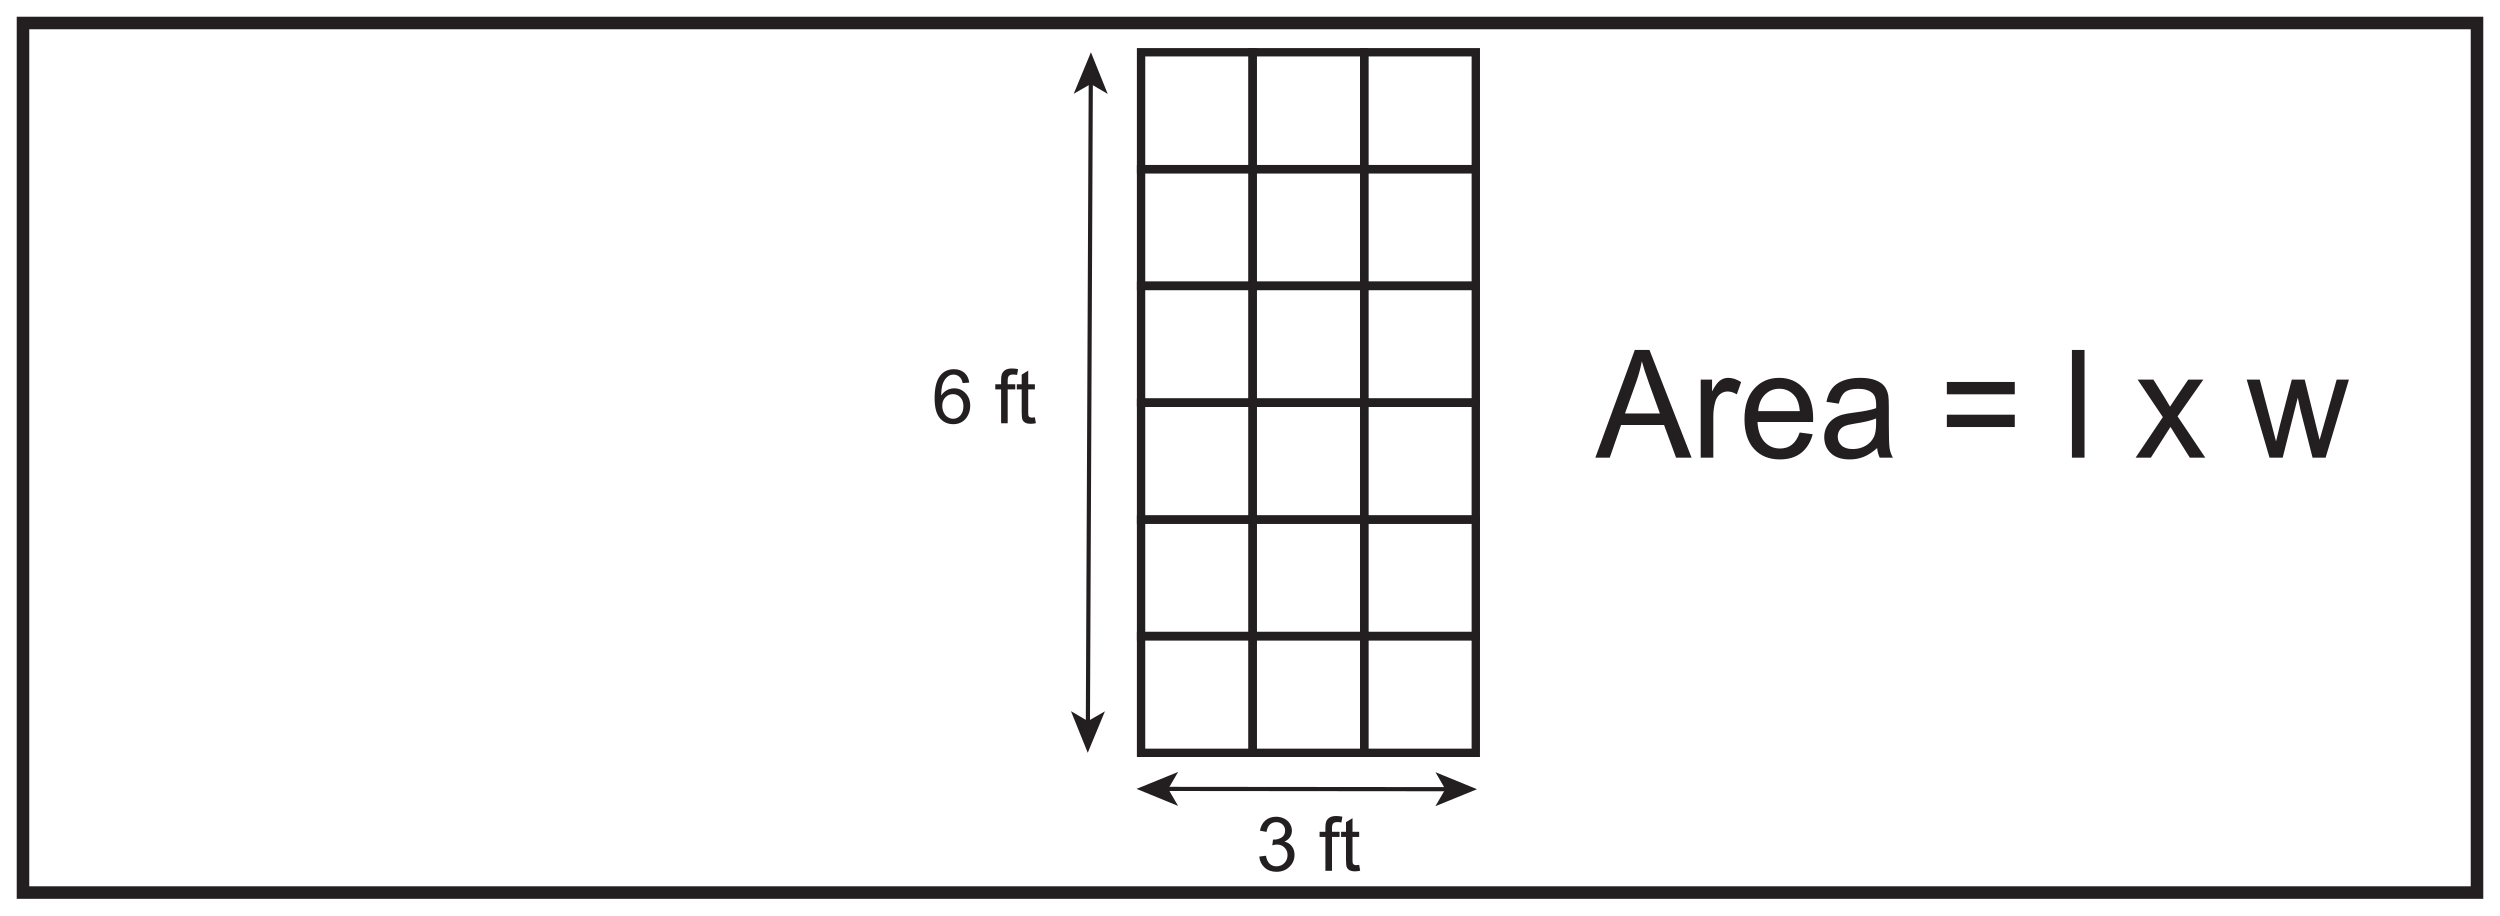 <?xml version="1.0" encoding="UTF-8"?>
<svg xmlns="http://www.w3.org/2000/svg" xmlns:xlink="http://www.w3.org/1999/xlink" width="598pt" height="219pt" viewBox="0 0 598 219" version="1.1">
<defs>
<g>
<symbol overflow="visible" id="glyph0-0">
<path style="stroke:none;" d="M 4.297 0 L 4.297 -22.5 L 21.469 -22.5 L 21.469 0 Z M 4.828 -0.562 L 20.938 -0.562 L 20.938 -21.938 L 4.828 -21.938 Z M 4.828 -0.562 "/>
</symbol>
<symbol overflow="visible" id="glyph0-1">
<path style="stroke:none;" d="M -0.047 0 L 9.391 -25.766 L 12.906 -25.766 L 22.969 0 L 19.266 0 L 16.391 -7.812 L 6.109 -7.812 L 3.406 0 Z M 7.047 -10.578 L 15.391 -10.578 L 12.812 -17.719 C 12.031 -19.883 11.453 -21.664 11.078 -23.062 C 10.766 -21.406 10.32 -19.766 9.75 -18.141 Z M 7.047 -10.578 "/>
</symbol>
<symbol overflow="visible" id="glyph0-2">
<path style="stroke:none;" d="M 2.234 0 L 2.234 -18.672 L 4.953 -18.672 L 4.953 -15.844 C 5.641 -17.164 6.273 -18.035 6.859 -18.453 C 7.453 -18.879 8.102 -19.094 8.812 -19.094 C 9.82 -19.094 10.852 -18.754 11.906 -18.078 L 10.875 -15.141 C 10.133 -15.598 9.395 -15.828 8.656 -15.828 C 8 -15.828 7.406 -15.617 6.875 -15.203 C 6.352 -14.785 5.977 -14.207 5.75 -13.469 C 5.414 -12.344 5.25 -11.113 5.25 -9.781 L 5.25 0 Z M 2.234 0 "/>
</symbol>
<symbol overflow="visible" id="glyph0-3">
<path style="stroke:none;" d="M 14.469 -6.016 L 17.578 -5.609 C 17.086 -3.703 16.176 -2.219 14.844 -1.156 C 13.508 -0.102 11.812 0.422 9.75 0.422 C 7.145 0.422 5.078 -0.414 3.547 -2.094 C 2.023 -3.781 1.266 -6.141 1.266 -9.172 C 1.266 -12.316 2.035 -14.754 3.578 -16.484 C 5.117 -18.223 7.117 -19.094 9.578 -19.094 C 11.961 -19.094 13.91 -18.242 15.422 -16.547 C 16.93 -14.848 17.688 -12.457 17.688 -9.375 C 17.688 -9.188 17.68 -8.906 17.672 -8.531 L 4.375 -8.531 C 4.488 -6.477 5.039 -4.906 6.031 -3.812 C 7.031 -2.727 8.273 -2.188 9.766 -2.188 C 10.867 -2.188 11.812 -2.488 12.594 -3.094 C 13.383 -3.707 14.008 -4.68 14.469 -6.016 Z M 4.547 -11.125 L 14.5 -11.125 C 14.363 -12.695 13.984 -13.875 13.359 -14.656 C 12.391 -15.875 11.141 -16.484 9.609 -16.484 C 8.223 -16.484 7.055 -16 6.109 -15.031 C 5.172 -14.062 4.648 -12.758 4.547 -11.125 Z M 4.547 -11.125 "/>
</symbol>
<symbol overflow="visible" id="glyph0-4">
<path style="stroke:none;" d="M 13.891 -2.297 C 12.773 -1.305 11.695 -0.602 10.656 -0.188 C 9.625 0.219 8.516 0.422 7.328 0.422 C 5.367 0.422 3.863 -0.078 2.812 -1.078 C 1.758 -2.078 1.234 -3.359 1.234 -4.922 C 1.234 -5.836 1.43 -6.672 1.828 -7.422 C 2.234 -8.18 2.754 -8.789 3.391 -9.25 C 4.035 -9.707 4.758 -10.051 5.562 -10.281 C 6.156 -10.445 7.051 -10.609 8.25 -10.766 C 10.688 -11.066 12.484 -11.426 13.641 -11.844 C 13.648 -12.281 13.656 -12.555 13.656 -12.672 C 13.656 -13.961 13.367 -14.875 12.797 -15.406 C 12.023 -16.113 10.879 -16.469 9.359 -16.469 C 7.941 -16.469 6.895 -16.207 6.219 -15.688 C 5.539 -15.164 5.039 -14.242 4.719 -12.922 L 1.766 -13.344 C 2.035 -14.664 2.477 -15.734 3.094 -16.547 C 3.707 -17.359 4.594 -17.984 5.75 -18.422 C 6.914 -18.867 8.266 -19.094 9.797 -19.094 C 11.316 -19.094 12.551 -18.906 13.5 -18.531 C 14.457 -18.156 15.16 -17.68 15.609 -17.109 C 16.055 -16.547 16.367 -15.828 16.547 -14.953 C 16.641 -14.422 16.688 -13.453 16.688 -12.047 L 16.688 -7.828 C 16.688 -4.879 16.75 -3.016 16.875 -2.234 C 17.008 -1.461 17.27 -0.719 17.656 0 L 14.5 0 C 14.188 -0.656 13.984 -1.422 13.891 -2.297 Z M 13.641 -9.375 C 12.547 -8.906 10.898 -8.504 8.703 -8.172 C 7.461 -7.984 6.582 -7.77 6.062 -7.531 C 5.551 -7.301 5.156 -6.961 4.875 -6.516 C 4.602 -6.066 4.469 -5.566 4.469 -5.016 C 4.469 -4.172 4.77 -3.469 5.375 -2.906 C 5.988 -2.344 6.879 -2.062 8.047 -2.062 C 9.211 -2.062 10.25 -2.328 11.156 -2.859 C 12.062 -3.391 12.727 -4.117 13.156 -5.047 C 13.477 -5.766 13.641 -6.816 13.641 -8.203 Z M 13.641 -9.375 "/>
</symbol>
<symbol overflow="visible" id="glyph0-5">
<path style="stroke:none;" d=""/>
</symbol>
<symbol overflow="visible" id="glyph0-6">
<path style="stroke:none;" d="M 18.156 -15.156 L 1.906 -15.156 L 1.906 -18.109 L 18.156 -18.109 Z M 18.156 -7.328 L 1.906 -7.328 L 1.906 -10.281 L 18.156 -10.281 Z M 18.156 -7.328 "/>
</symbol>
<symbol overflow="visible" id="glyph0-7">
<path style="stroke:none;" d="M 2.203 0 L 2.203 -25.766 L 5.219 -25.766 L 5.219 0 Z M 2.203 0 "/>
</symbol>
<symbol overflow="visible" id="glyph0-8">
<path style="stroke:none;" d="M 0.25 0 L 6.766 -9.703 L 0.734 -18.672 L 4.516 -18.672 L 7.25 -14.297 C 7.758 -13.461 8.172 -12.766 8.484 -12.203 C 8.984 -12.973 9.438 -13.656 9.844 -14.25 L 12.844 -18.672 L 16.453 -18.672 L 10.297 -9.875 L 16.922 0 L 13.219 0 L 9.562 -5.797 L 8.594 -7.359 L 3.906 0 Z M 0.25 0 "/>
</symbol>
<symbol overflow="visible" id="glyph0-9">
<path style="stroke:none;" d="M 5.547 0 L 0.094 -18.672 L 3.219 -18.672 L 6.062 -7.891 L 7.109 -3.891 C 7.16 -4.086 7.469 -5.367 8.031 -7.734 L 10.875 -18.672 L 13.969 -18.672 L 16.641 -7.844 L 17.531 -4.266 L 18.562 -7.875 L 21.609 -18.672 L 24.547 -18.672 L 18.969 0 L 15.844 0 L 13 -11.188 L 12.312 -14.359 L 8.703 0 Z M 5.547 0 "/>
</symbol>
<symbol overflow="visible" id="glyph1-0">
<path style="stroke:none;" d="M 2.25 0 L 2.25 -11.25 L 11.25 -11.25 L 11.25 0 Z M 2.531 -0.281 L 10.969 -0.281 L 10.969 -10.969 L 2.531 -10.969 Z M 2.531 -0.281 "/>
</symbol>
<symbol overflow="visible" id="glyph1-1">
<path style="stroke:none;" d="M 8.953 -9.734 L 7.391 -9.609 C 7.242 -10.223 7.039 -10.672 6.781 -10.953 C 6.352 -11.41 5.828 -11.641 5.203 -11.641 C 4.703 -11.641 4.258 -11.5 3.875 -11.219 C 3.375 -10.852 2.977 -10.32 2.688 -9.625 C 2.406 -8.926 2.258 -7.93 2.25 -6.641 C 2.633 -7.223 3.098 -7.656 3.641 -7.938 C 4.191 -8.219 4.77 -8.359 5.375 -8.359 C 6.438 -8.359 7.336 -7.969 8.078 -7.188 C 8.816 -6.414 9.188 -5.414 9.188 -4.188 C 9.188 -3.375 9.008 -2.617 8.656 -1.922 C 8.312 -1.234 7.832 -0.703 7.219 -0.328 C 6.613 0.035 5.926 0.219 5.156 0.219 C 3.832 0.219 2.754 -0.266 1.922 -1.234 C 1.086 -2.203 0.672 -3.801 0.672 -6.031 C 0.672 -8.52 1.133 -10.332 2.062 -11.469 C 2.863 -12.445 3.941 -12.938 5.297 -12.938 C 6.316 -12.938 7.148 -12.648 7.797 -12.078 C 8.441 -11.516 8.828 -10.734 8.953 -9.734 Z M 2.5 -4.172 C 2.5 -3.629 2.613 -3.109 2.844 -2.609 C 3.07 -2.109 3.395 -1.727 3.812 -1.469 C 4.227 -1.207 4.664 -1.078 5.125 -1.078 C 5.789 -1.078 6.363 -1.348 6.844 -1.891 C 7.32 -2.43 7.562 -3.164 7.562 -4.094 C 7.562 -4.977 7.32 -5.676 6.844 -6.188 C 6.375 -6.707 5.781 -6.969 5.062 -6.969 C 4.344 -6.969 3.734 -6.707 3.234 -6.188 C 2.742 -5.676 2.5 -5.004 2.5 -4.172 Z M 2.5 -4.172 "/>
</symbol>
<symbol overflow="visible" id="glyph1-2">
<path style="stroke:none;" d=""/>
</symbol>
<symbol overflow="visible" id="glyph1-3">
<path style="stroke:none;" d="M 1.562 0 L 1.562 -8.109 L 0.172 -8.109 L 0.172 -9.328 L 1.562 -9.328 L 1.562 -10.328 C 1.562 -10.953 1.617 -11.414 1.734 -11.719 C 1.879 -12.133 2.145 -12.469 2.531 -12.719 C 2.914 -12.977 3.457 -13.109 4.156 -13.109 C 4.594 -13.109 5.082 -13.055 5.625 -12.953 L 5.391 -11.562 C 5.055 -11.625 4.742 -11.656 4.453 -11.656 C 3.973 -11.656 3.633 -11.551 3.438 -11.344 C 3.238 -11.145 3.141 -10.766 3.141 -10.203 L 3.141 -9.328 L 4.953 -9.328 L 4.953 -8.109 L 3.141 -8.109 L 3.141 0 Z M 1.562 0 "/>
</symbol>
<symbol overflow="visible" id="glyph1-4">
<path style="stroke:none;" d="M 4.641 -1.422 L 4.875 -0.016 C 4.426 0.078 4.023 0.125 3.672 0.125 C 3.098 0.125 2.648 0.035 2.328 -0.141 C 2.016 -0.328 1.797 -0.566 1.672 -0.859 C 1.547 -1.16 1.484 -1.785 1.484 -2.734 L 1.484 -8.109 L 0.312 -8.109 L 0.312 -9.328 L 1.484 -9.328 L 1.484 -11.641 L 3.047 -12.594 L 3.047 -9.328 L 4.641 -9.328 L 4.641 -8.109 L 3.047 -8.109 L 3.047 -2.641 C 3.047 -2.191 3.07 -1.898 3.125 -1.766 C 3.188 -1.641 3.281 -1.539 3.406 -1.469 C 3.531 -1.395 3.711 -1.359 3.953 -1.359 C 4.117 -1.359 4.348 -1.379 4.641 -1.422 Z M 4.641 -1.422 "/>
</symbol>
<symbol overflow="visible" id="glyph1-5">
<path style="stroke:none;" d="M 0.75 -3.406 L 2.344 -3.609 C 2.52 -2.711 2.828 -2.066 3.266 -1.672 C 3.703 -1.273 4.234 -1.078 4.859 -1.078 C 5.609 -1.078 6.238 -1.332 6.75 -1.844 C 7.258 -2.363 7.516 -3.004 7.516 -3.766 C 7.516 -4.492 7.273 -5.094 6.797 -5.562 C 6.328 -6.039 5.727 -6.281 5 -6.281 C 4.695 -6.281 4.32 -6.219 3.875 -6.094 L 4.047 -7.484 C 4.148 -7.473 4.238 -7.469 4.312 -7.469 C 4.977 -7.469 5.582 -7.645 6.125 -8 C 6.664 -8.352 6.938 -8.895 6.938 -9.625 C 6.938 -10.207 6.738 -10.688 6.344 -11.062 C 5.945 -11.445 5.441 -11.641 4.828 -11.641 C 4.211 -11.641 3.695 -11.445 3.281 -11.062 C 2.875 -10.676 2.613 -10.094 2.5 -9.312 L 0.922 -9.594 C 1.109 -10.656 1.547 -11.477 2.234 -12.062 C 2.922 -12.645 3.773 -12.938 4.797 -12.938 C 5.492 -12.938 6.141 -12.785 6.734 -12.484 C 7.328 -12.18 7.781 -11.77 8.094 -11.25 C 8.406 -10.727 8.562 -10.176 8.562 -9.594 C 8.562 -9.031 8.41 -8.52 8.109 -8.062 C 7.816 -7.613 7.375 -7.254 6.781 -6.984 C 7.539 -6.805 8.129 -6.438 8.547 -5.875 C 8.973 -5.32 9.188 -4.633 9.188 -3.812 C 9.188 -2.688 8.773 -1.727 7.953 -0.938 C 7.141 -0.156 6.109 0.234 4.859 0.234 C 3.723 0.234 2.781 -0.102 2.031 -0.781 C 1.289 -1.457 0.863 -2.332 0.75 -3.406 Z M 0.75 -3.406 "/>
</symbol>
</g>
</defs>
<g id="surface1">
<rect x="0" y="0" width="598" height="219" style="fill:rgb(100%,100%,100%);fill-opacity:1;stroke:none;"/>
<path style=" stroke:none;fill-rule:nonzero;fill:rgb(100%,100%,100%);fill-opacity:1;" d="M 5.5 5.5 L 592.5 5.5 L 592.5 213.5 L 5.5 213.5 Z M 5.5 5.5 "/>
<path style=" stroke:none;fill-rule:nonzero;fill:rgb(13.725%,12.157%,12.549%);fill-opacity:1;" d="M 594 4 L 4 4 L 4 215 L 594 215 Z M 591 212 L 7 212 L 7 7 L 591 7 Z M 591 212 "/>
<g style="fill:rgb(13.725%,12.157%,12.549%);fill-opacity:1;">
  <use xlink:href="#glyph0-1" x="381.652" y="109.474"/>
  <use xlink:href="#glyph0-2" x="404.573" y="109.474"/>
  <use xlink:href="#glyph0-3" x="416.016" y="109.474"/>
  <use xlink:href="#glyph0-4" x="435.122" y="109.474"/>
  <use xlink:href="#glyph0-5" x="454.228" y="109.474"/>
  <use xlink:href="#glyph0-6" x="463.781" y="109.474"/>
  <use xlink:href="#glyph0-5" x="483.849" y="109.474"/>
  <use xlink:href="#glyph0-7" x="493.402" y="109.474"/>
  <use xlink:href="#glyph0-5" x="501.031" y="109.474"/>
  <use xlink:href="#glyph0-8" x="510.584" y="109.474"/>
  <use xlink:href="#glyph0-5" x="527.765" y="109.474"/>
  <use xlink:href="#glyph0-9" x="537.319" y="109.474"/>
</g>
<path style="fill:none;stroke-width:2;stroke-linecap:butt;stroke-linejoin:miter;stroke:rgb(13.725%,12.157%,12.549%);stroke-opacity:1;stroke-miterlimit:10;" d="M 299.629 150.578 L 272.941 150.578 L 272.941 178.539 L 299.629 178.539 Z M 299.629 150.578 " transform="matrix(1,0,0,-1,0,219)"/>
<path style="fill:none;stroke-width:2;stroke-linecap:butt;stroke-linejoin:miter;stroke:rgb(13.725%,12.157%,12.549%);stroke-opacity:1;stroke-miterlimit:10;" d="M 299.629 122.727 L 272.941 122.727 L 272.941 150.688 L 299.629 150.688 Z M 299.629 122.727 " transform="matrix(1,0,0,-1,0,219)"/>
<path style="fill:none;stroke-width:2;stroke-linecap:butt;stroke-linejoin:miter;stroke:rgb(13.725%,12.157%,12.549%);stroke-opacity:1;stroke-miterlimit:10;" d="M 326.32 150.578 L 299.629 150.578 L 299.629 178.539 L 326.32 178.539 Z M 326.32 150.578 " transform="matrix(1,0,0,-1,0,219)"/>
<path style="fill:none;stroke-width:2;stroke-linecap:butt;stroke-linejoin:miter;stroke:rgb(13.725%,12.157%,12.549%);stroke-opacity:1;stroke-miterlimit:10;" d="M 326.32 122.727 L 299.629 122.727 L 299.629 150.688 L 326.32 150.688 Z M 326.32 122.727 " transform="matrix(1,0,0,-1,0,219)"/>
<path style="fill:none;stroke-width:2;stroke-linecap:butt;stroke-linejoin:miter;stroke:rgb(13.725%,12.157%,12.549%);stroke-opacity:1;stroke-miterlimit:10;" d="M 353.012 150.578 L 326.32 150.578 L 326.32 178.539 L 353.012 178.539 Z M 353.012 150.578 " transform="matrix(1,0,0,-1,0,219)"/>
<path style="fill:none;stroke-width:2;stroke-linecap:butt;stroke-linejoin:miter;stroke:rgb(13.725%,12.157%,12.549%);stroke-opacity:1;stroke-miterlimit:10;" d="M 353.012 122.727 L 326.32 122.727 L 326.32 150.688 L 353.012 150.688 Z M 353.012 122.727 " transform="matrix(1,0,0,-1,0,219)"/>
<path style="fill:none;stroke-width:2;stroke-linecap:butt;stroke-linejoin:miter;stroke:rgb(13.725%,12.157%,12.549%);stroke-opacity:1;stroke-miterlimit:10;" d="M 299.629 178.539 L 272.941 178.539 L 272.941 206.5 L 299.629 206.5 Z M 299.629 178.539 " transform="matrix(1,0,0,-1,0,219)"/>
<path style="fill:none;stroke-width:2;stroke-linecap:butt;stroke-linejoin:miter;stroke:rgb(13.725%,12.157%,12.549%);stroke-opacity:1;stroke-miterlimit:10;" d="M 326.32 178.539 L 299.629 178.539 L 299.629 206.5 L 326.32 206.5 Z M 326.32 178.539 " transform="matrix(1,0,0,-1,0,219)"/>
<path style="fill:none;stroke-width:2;stroke-linecap:butt;stroke-linejoin:miter;stroke:rgb(13.725%,12.157%,12.549%);stroke-opacity:1;stroke-miterlimit:10;" d="M 353.012 178.539 L 326.32 178.539 L 326.32 206.5 L 353.012 206.5 Z M 353.012 178.539 " transform="matrix(1,0,0,-1,0,219)"/>
<path style="fill:none;stroke-width:2;stroke-linecap:butt;stroke-linejoin:miter;stroke:rgb(13.725%,12.157%,12.549%);stroke-opacity:1;stroke-miterlimit:10;" d="M 353.012 66.777 L 326.32 66.777 L 326.32 94.738 L 353.012 94.738 Z M 353.012 66.777 " transform="matrix(1,0,0,-1,0,219)"/>
<path style="fill:none;stroke-width:2;stroke-linecap:butt;stroke-linejoin:miter;stroke:rgb(13.725%,12.157%,12.549%);stroke-opacity:1;stroke-miterlimit:10;" d="M 299.633 66.777 L 272.941 66.777 L 272.941 94.738 L 299.633 94.738 Z M 299.633 66.777 " transform="matrix(1,0,0,-1,0,219)"/>
<path style="fill:none;stroke-width:2;stroke-linecap:butt;stroke-linejoin:miter;stroke:rgb(13.725%,12.157%,12.549%);stroke-opacity:1;stroke-miterlimit:10;" d="M 299.633 38.926 L 272.941 38.926 L 272.941 66.887 L 299.633 66.887 Z M 299.633 38.926 " transform="matrix(1,0,0,-1,0,219)"/>
<path style="fill:none;stroke-width:2;stroke-linecap:butt;stroke-linejoin:miter;stroke:rgb(13.725%,12.157%,12.549%);stroke-opacity:1;stroke-miterlimit:10;" d="M 326.32 66.777 L 299.633 66.777 L 299.633 94.738 L 326.32 94.738 Z M 326.32 66.777 " transform="matrix(1,0,0,-1,0,219)"/>
<path style="fill:none;stroke-width:2;stroke-linecap:butt;stroke-linejoin:miter;stroke:rgb(13.725%,12.157%,12.549%);stroke-opacity:1;stroke-miterlimit:10;" d="M 326.32 38.926 L 299.633 38.926 L 299.633 66.887 L 326.32 66.887 Z M 326.32 38.926 " transform="matrix(1,0,0,-1,0,219)"/>
<path style="fill:none;stroke-width:2;stroke-linecap:butt;stroke-linejoin:miter;stroke:rgb(13.725%,12.157%,12.549%);stroke-opacity:1;stroke-miterlimit:10;" d="M 299.633 94.684 L 272.941 94.684 L 272.941 122.645 L 299.633 122.645 Z M 299.633 94.684 " transform="matrix(1,0,0,-1,0,219)"/>
<path style="fill:none;stroke-width:2;stroke-linecap:butt;stroke-linejoin:miter;stroke:rgb(13.725%,12.157%,12.549%);stroke-opacity:1;stroke-miterlimit:10;" d="M 353.008 38.926 L 326.32 38.926 L 326.32 66.887 L 353.008 66.887 Z M 353.008 38.926 " transform="matrix(1,0,0,-1,0,219)"/>
<path style="fill:none;stroke-width:2;stroke-linecap:butt;stroke-linejoin:miter;stroke:rgb(13.725%,12.157%,12.549%);stroke-opacity:1;stroke-miterlimit:10;" d="M 353.008 94.684 L 326.32 94.684 L 326.32 122.645 L 353.008 122.645 Z M 353.008 94.684 " transform="matrix(1,0,0,-1,0,219)"/>
<path style="fill:none;stroke-width:2;stroke-linecap:butt;stroke-linejoin:miter;stroke:rgb(13.725%,12.157%,12.549%);stroke-opacity:1;stroke-miterlimit:10;" d="M 326.32 94.684 L 299.633 94.684 L 299.633 122.645 L 326.32 122.645 Z M 326.32 94.684 " transform="matrix(1,0,0,-1,0,219)"/>
<path style="fill:none;stroke-width:1;stroke-linecap:butt;stroke-linejoin:miter;stroke:rgb(13.725%,12.157%,12.549%);stroke-opacity:1;stroke-miterlimit:10;" d="M -0.001 0.002 L -0.693 -153.455 " transform="matrix(1,0,0,-1,260.916,19.561)"/>
<path style=" stroke:none;fill-rule:nonzero;fill:rgb(13.725%,12.157%,12.549%);fill-opacity:1;" d="M 260.949 12.5 L 256.836 22.43 L 260.914 20.09 L 264.969 22.469 Z M 260.949 12.5 "/>
<path style=" stroke:none;fill-rule:nonzero;fill:rgb(13.725%,12.157%,12.549%);fill-opacity:1;" d="M 260.191 180.074 L 256.172 170.109 L 260.227 172.488 L 264.301 170.145 Z M 260.191 180.074 "/>
<g style="fill:rgb(13.725%,12.157%,12.549%);fill-opacity:1;">
  <use xlink:href="#glyph1-1" x="222.887" y="101.248"/>
  <use xlink:href="#glyph1-2" x="232.895" y="101.248"/>
  <use xlink:href="#glyph1-3" x="237.899" y="101.248"/>
  <use xlink:href="#glyph1-4" x="242.903" y="101.248"/>
</g>
<path style="fill:none;stroke-width:1;stroke-linecap:butt;stroke-linejoin:miter;stroke:rgb(13.725%,12.157%,12.549%);stroke-opacity:1;stroke-miterlimit:10;" d="M -0.001 0.001 L 67.327 -0.065 " transform="matrix(1,0,0,-1,278.915,188.708)"/>
<path style=" stroke:none;fill-rule:nonzero;fill:rgb(13.725%,12.157%,12.549%);fill-opacity:1;" d="M 271.855 188.699 L 281.801 192.777 L 279.441 188.711 L 281.809 184.645 Z M 271.855 188.699 "/>
<path style=" stroke:none;fill-rule:nonzero;fill:rgb(13.725%,12.157%,12.549%);fill-opacity:1;" d="M 353.301 188.781 L 343.348 192.836 L 345.715 188.773 L 343.359 184.707 Z M 353.301 188.781 "/>
<g style="fill:rgb(13.725%,12.157%,12.549%);fill-opacity:1;">
  <use xlink:href="#glyph1-5" x="300.46" y="208.299"/>
  <use xlink:href="#glyph1-2" x="310.468" y="208.299"/>
  <use xlink:href="#glyph1-3" x="315.472" y="208.299"/>
  <use xlink:href="#glyph1-4" x="320.476" y="208.299"/>
</g>
</g>
</svg>
